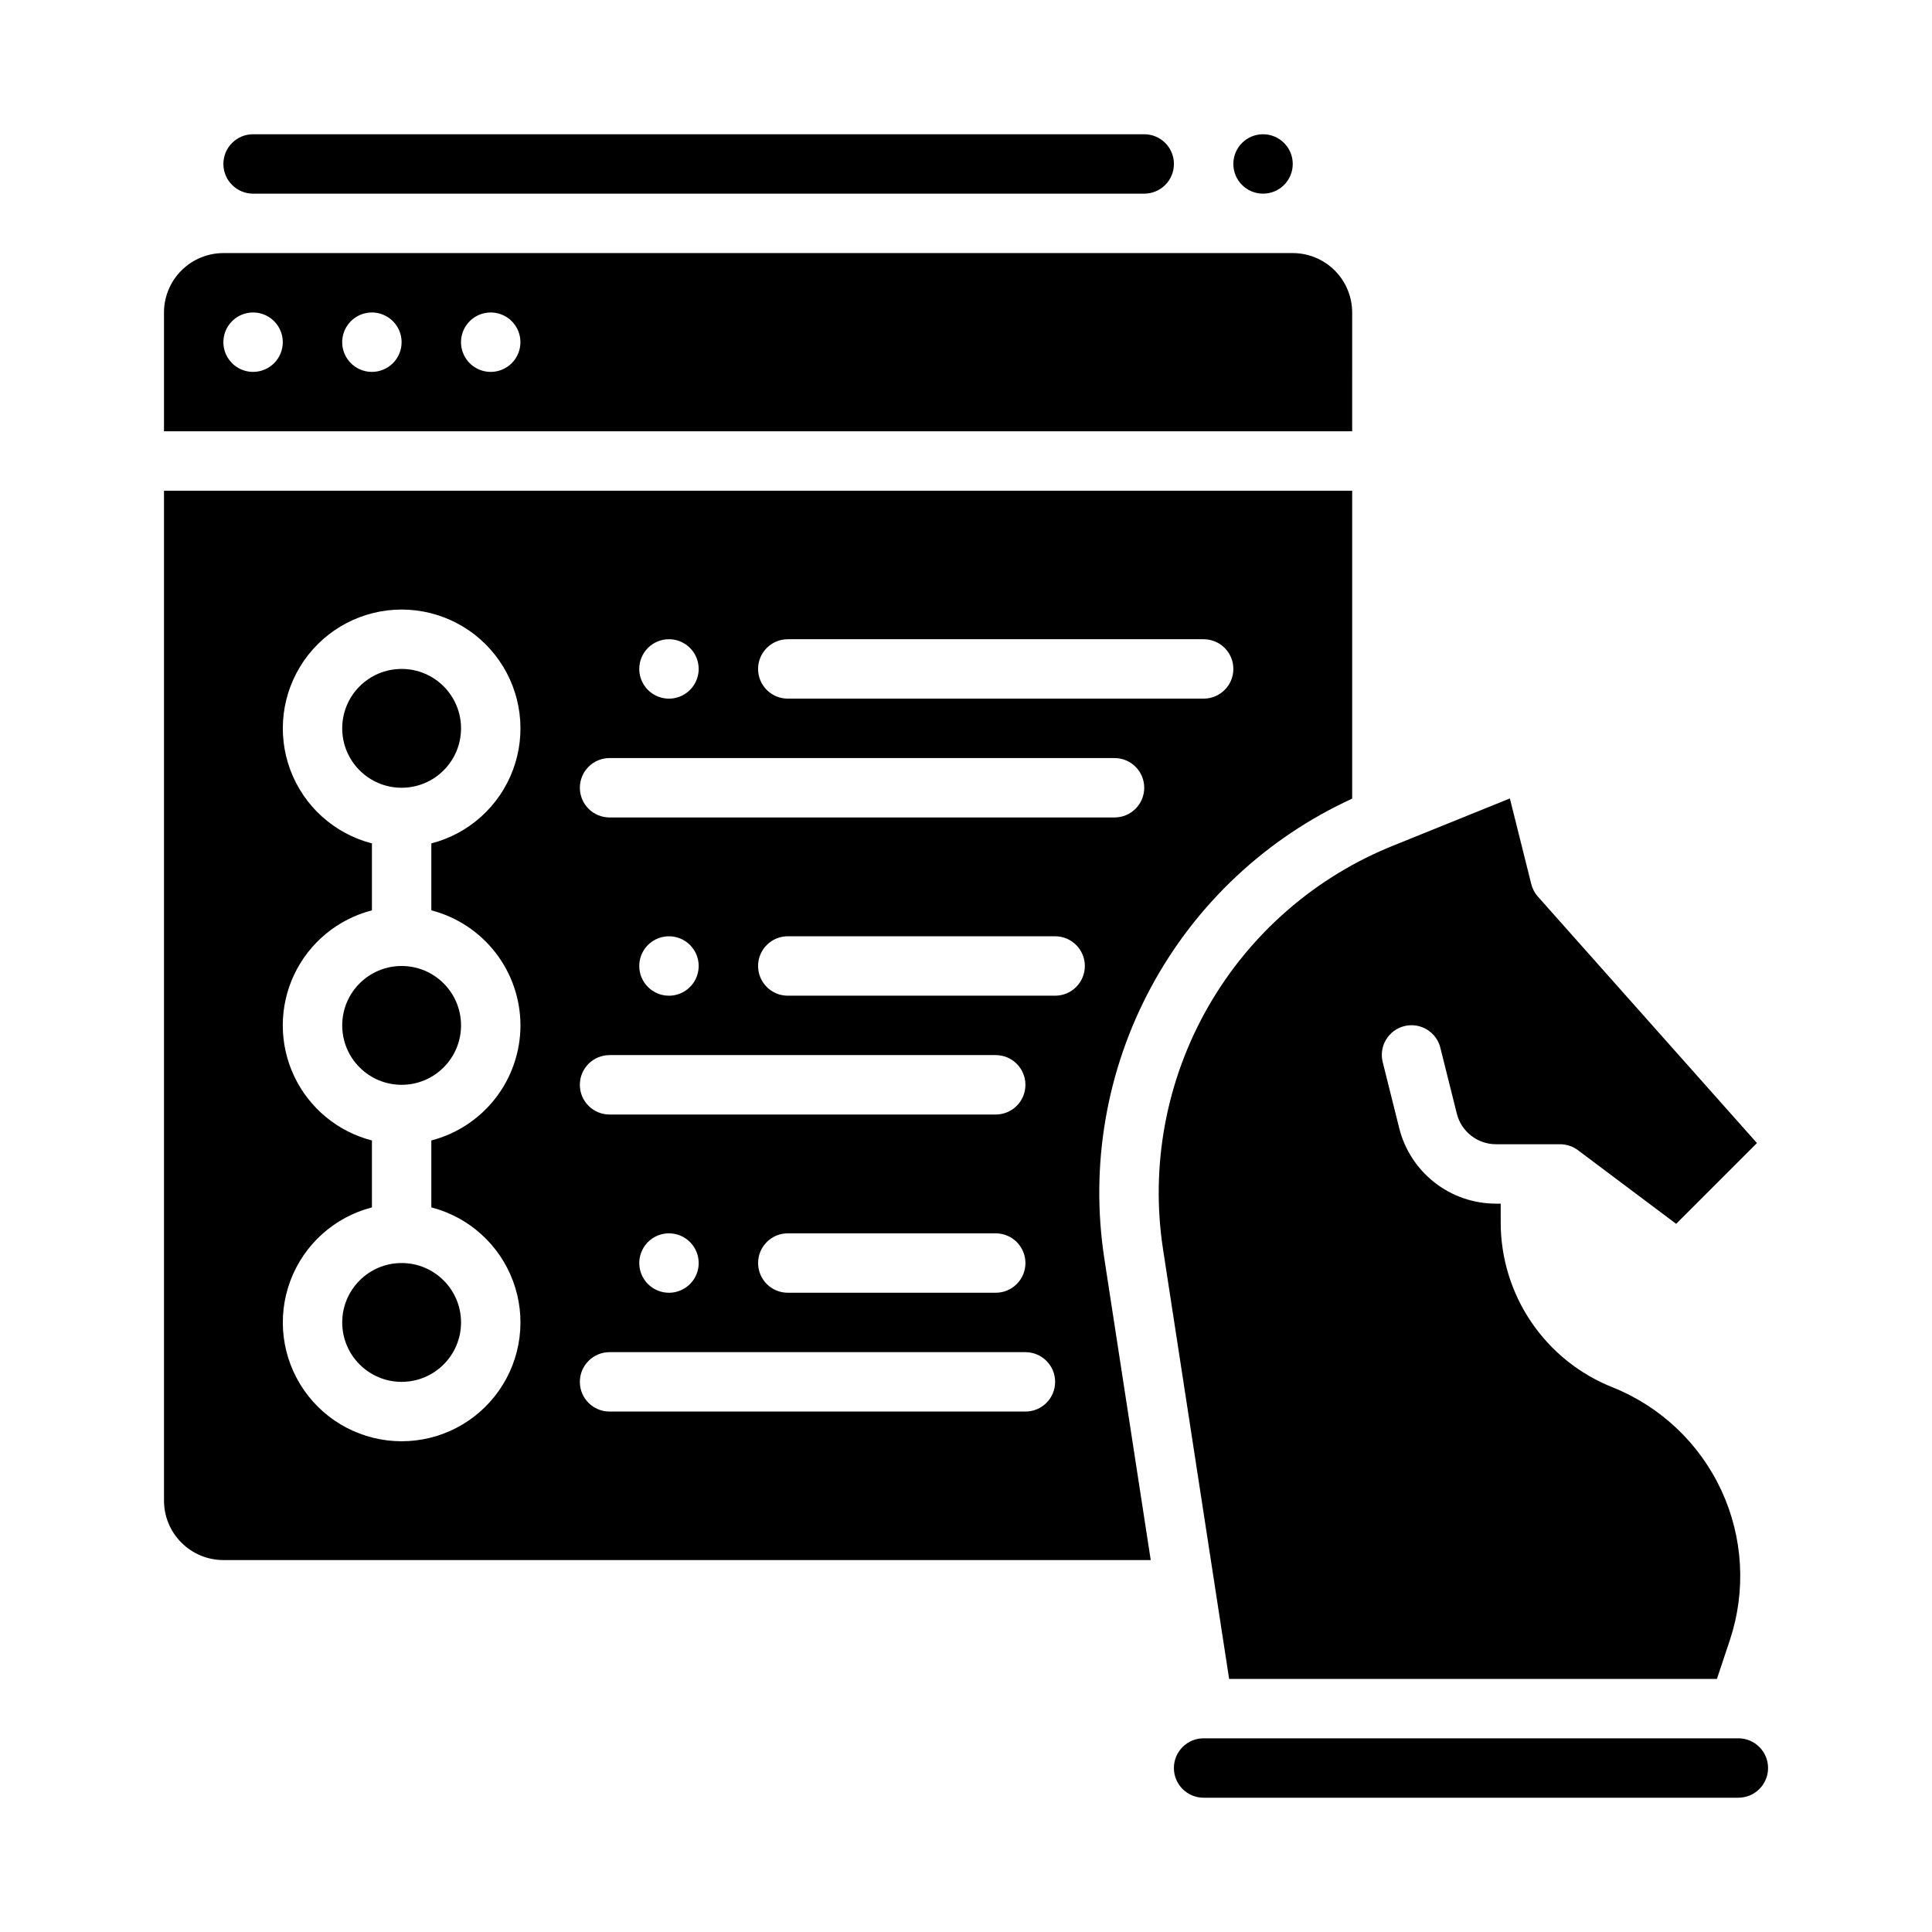 <?xml version="1.0" encoding="UTF-8"?>
<!-- Uploaded to: ICON Repo, www.svgrepo.com, Generator: ICON Repo Mixer Tools -->
<svg fill="#000000" width="800px" height="800px" version="1.1" viewBox="144 144 512 512" xmlns="http://www.w3.org/2000/svg">
 <g>
  <path d="m266.18 415.74c0 8.695-7.051 15.746-15.746 15.746-8.695 0-15.742-7.051-15.742-15.746 0-8.695 7.047-15.742 15.742-15.742 8.695 0 15.746 7.047 15.746 15.742"/>
  <path d="m266.18 494.46c0 8.695-7.051 15.746-15.746 15.746-8.695 0-15.742-7.051-15.742-15.746 0-8.691 7.047-15.742 15.742-15.742 8.695 0 15.746 7.051 15.746 15.742"/>
  <path d="m502.34 226.81c-0.008-4.172-1.668-8.176-4.617-11.125-2.953-2.953-6.953-4.613-11.129-4.617h-283.39c-4.176 0.004-8.176 1.664-11.129 4.617-2.949 2.949-4.613 6.953-4.617 11.125v31.488h314.88zm-291.27 15.746c-3.184 0-6.055-1.918-7.273-4.859-1.219-2.941-0.543-6.328 1.707-8.578 2.25-2.254 5.637-2.926 8.578-1.707 2.941 1.219 4.859 4.09 4.859 7.273 0 2.086-0.828 4.09-2.305 5.566-1.477 1.477-3.481 2.305-5.566 2.305zm31.488 0c-3.184 0-6.055-1.918-7.273-4.859-1.219-2.941-0.543-6.328 1.707-8.578 2.25-2.254 5.637-2.926 8.578-1.707 2.941 1.219 4.859 4.09 4.859 7.273 0 2.086-0.828 4.09-2.305 5.566-1.477 1.477-3.481 2.305-5.566 2.305zm31.488 0c-3.184 0-6.055-1.918-7.273-4.859-1.219-2.941-0.547-6.328 1.707-8.578 2.25-2.254 5.637-2.926 8.578-1.707s4.859 4.09 4.859 7.273c0 2.086-0.828 4.09-2.305 5.566-1.477 1.477-3.481 2.305-5.566 2.305z"/>
  <path d="m266.18 337.02c0 8.695-7.051 15.742-15.746 15.742-8.695 0-15.742-7.047-15.742-15.742 0-8.695 7.047-15.746 15.742-15.746 8.695 0 15.746 7.051 15.746 15.746"/>
  <path d="m604.69 604.67h-141.73c-4.348 0.004-7.871 3.531-7.867 7.879 0.004 4.348 3.535 7.867 7.883 7.863h141.7c4.348 0.004 7.875-3.516 7.879-7.863 0.004-4.348-3.516-7.875-7.863-7.879z"/>
  <path d="m502.34 355.65v-81.605h-314.88v267.65c0.004 4.172 1.668 8.176 4.617 11.125 2.953 2.953 6.953 4.613 11.129 4.617h245.75l-12.301-79.922 0.004 0.004c-3.805-24.695 0.551-49.953 12.406-71.945 11.852-21.996 30.555-39.523 53.273-49.922zm-149.57-42.246h110.21c4.348 0 7.871 3.523 7.871 7.871s-3.523 7.871-7.871 7.871h-110.21c-4.348 0-7.871-3.523-7.871-7.871s3.523-7.871 7.871-7.871zm-31.488 0c3.184 0 6.055 1.918 7.273 4.859s0.547 6.328-1.707 8.578c-2.25 2.254-5.637 2.926-8.578 1.707s-4.859-4.09-4.859-7.273c0-4.348 3.523-7.871 7.871-7.871zm86.594 110.21c4.348 0 7.871 3.527 7.871 7.875 0 4.348-3.523 7.871-7.871 7.871h-102.34c-4.348 0-7.871-3.523-7.871-7.871 0-4.348 3.523-7.875 7.871-7.875zm-94.465-23.617v0.004c0-3.184 1.918-6.055 4.859-7.273s6.328-0.547 8.578 1.707c2.254 2.25 2.926 5.637 1.707 8.578-1.219 2.941-4.09 4.859-7.273 4.859-4.348 0-7.871-3.523-7.871-7.871zm102.34 78.719v0.004c0 2.086-0.828 4.09-2.305 5.566-1.477 1.477-3.481 2.305-5.566 2.305h-55.105c-4.348 0-7.871-3.523-7.871-7.871s3.523-7.871 7.871-7.871h55.105c2.086 0 4.09 0.828 5.566 2.305 1.477 1.477 2.305 3.481 2.305 5.566zm-86.594 0v0.004c0 3.184-1.918 6.055-4.859 7.273-2.941 1.219-6.324 0.543-8.578-1.707-2.25-2.25-2.926-5.637-1.707-8.578 1.219-2.941 4.09-4.859 7.273-4.859 2.09 0 4.09 0.828 5.566 2.305 1.477 1.477 2.305 3.481 2.305 5.566zm-47.23-62.977v0.004c-0.008 6.981-2.332 13.758-6.606 19.277-4.273 5.516-10.254 9.461-17.012 11.215v17.738c9.98 2.574 18.066 9.875 21.652 19.539 3.586 9.664 2.211 20.469-3.676 28.93-5.887 8.461-15.539 13.508-25.848 13.508-10.309 0-19.961-5.047-25.848-13.508-5.887-8.461-7.258-19.266-3.676-28.93 3.586-9.664 11.672-16.965 21.652-19.539v-17.738c-9.082-2.34-16.645-8.609-20.637-17.094-3.988-8.488-3.988-18.309 0-26.797 3.992-8.484 11.555-14.75 20.637-17.094v-17.738c-9.98-2.574-18.066-9.871-21.652-19.535-3.582-9.664-2.211-20.473 3.676-28.934 5.887-8.461 15.539-13.504 25.848-13.504 10.309 0 19.961 5.043 25.848 13.504 5.887 8.461 7.262 19.27 3.676 28.934-3.586 9.664-11.672 16.961-21.652 19.535v17.738c6.758 1.754 12.738 5.699 17.012 11.219 4.273 5.516 6.598 12.297 6.606 19.273zm133.82 102.34h-110.21c-4.348 0-7.871-3.523-7.871-7.871 0-4.348 3.523-7.871 7.871-7.871h110.21c4.348 0 7.871 3.523 7.871 7.871 0 4.348-3.523 7.871-7.871 7.871zm7.871-110.21h-70.848c-4.348 0-7.871-3.523-7.871-7.871s3.523-7.875 7.871-7.875h70.848c4.348 0 7.875 3.527 7.875 7.875s-3.527 7.871-7.875 7.871zm15.742-47.23-133.82-0.004c-4.348 0-7.871-3.523-7.871-7.871s3.523-7.871 7.871-7.871h133.82c4.348 0 7.871 3.523 7.871 7.871s-3.523 7.871-7.871 7.871z"/>
  <path d="m599 588.93 3.438-10.312c4.324-13.012 3.519-27.188-2.25-39.629-5.769-12.441-16.07-22.211-28.797-27.316-8.785-3.481-16.312-9.523-21.609-17.348-5.297-7.82-8.113-17.059-8.082-26.504v-4.84h-1.23c-5.902 0.004-11.637-1.965-16.289-5.598-4.652-3.633-7.957-8.719-9.383-14.445l-4.352-17.41c-0.523-2.031-0.215-4.188 0.859-5.988 1.074-1.805 2.82-3.106 4.856-3.613s4.188-0.184 5.984 0.902c1.793 1.086 3.082 2.844 3.574 4.883l4.352 17.406c1.191 4.773 5.481 8.121 10.398 8.117h16.973c1.703 0 3.363 0.551 4.727 1.574l26.027 19.52 21.41-21.41-58.043-65.301h-0.004c-0.844-0.949-1.445-2.09-1.754-3.32l-5.676-22.703-30.535 12.348c-20.852 8.281-38.273 23.395-49.422 42.863-11.148 19.473-15.359 42.148-11.949 64.324l17.508 113.8z"/>
  <path d="m486.59 187.45c0 4.348-3.523 7.871-7.871 7.871s-7.871-3.523-7.871-7.871 3.523-7.871 7.871-7.871 7.871 3.523 7.871 7.871"/>
  <path d="m211.07 195.32h236.16c4.348 0 7.871-3.523 7.871-7.871s-3.523-7.871-7.871-7.871h-236.16c-4.348 0-7.871 3.523-7.871 7.871s3.523 7.871 7.871 7.871z"/>
 </g>
</svg>